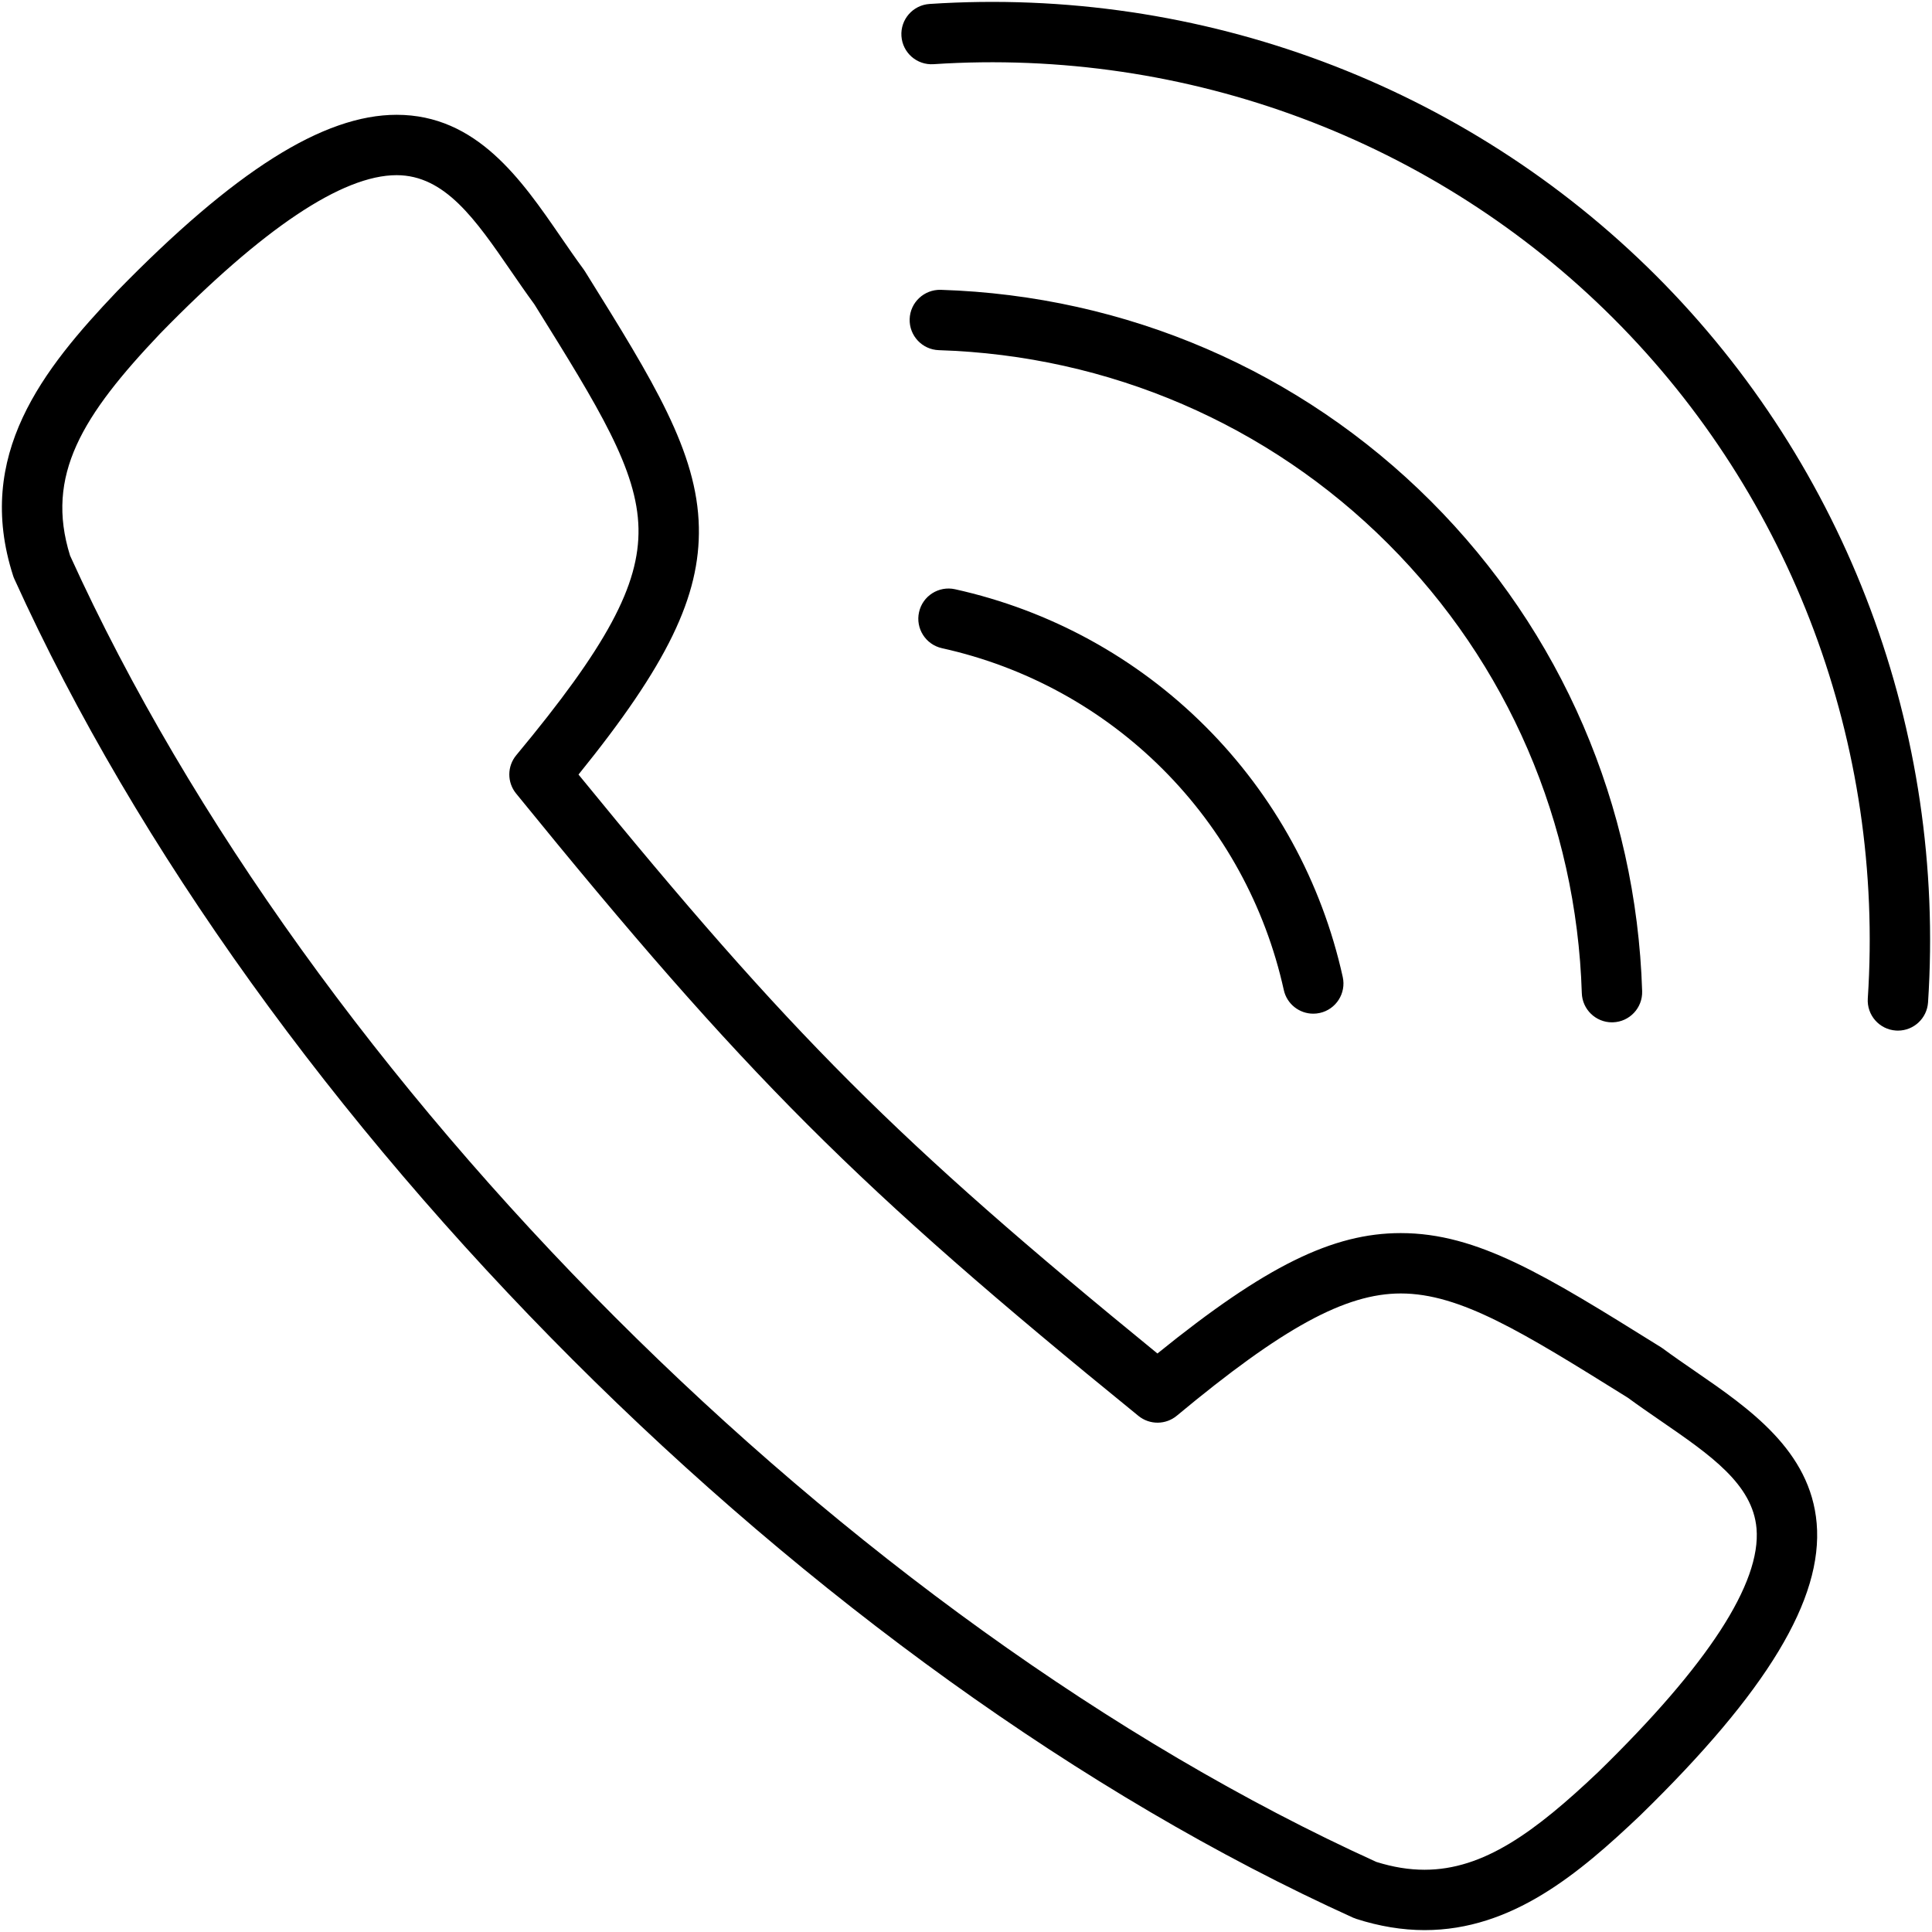 <svg width="81" height="81" viewBox="0 0 81 81" fill="none" xmlns="http://www.w3.org/2000/svg">
<g clip-path="url(#clip0_3627_157)">
<path d="M71.069 57.49C70.616 57.179 70.148 56.856 69.711 56.534C69.684 56.514 69.657 56.496 69.629 56.478L69.509 56.404C64.796 53.469 61.951 51.698 58.728 51.698C55.874 51.698 53.053 53.08 48.526 56.746C37.586 47.815 33.184 43.414 24.254 32.473C27.977 27.874 29.358 25.006 29.3 22.103C29.236 18.944 27.39 15.978 24.595 11.489L24.521 11.371C24.504 11.343 24.485 11.315 24.465 11.288C24.143 10.851 23.821 10.383 23.509 9.93C21.859 7.531 19.988 4.813 16.629 4.813C13.555 4.813 9.828 7.167 4.899 12.221C4.896 12.225 4.892 12.229 4.888 12.233C1.8 15.484 -1.079 19.082 0.55 24.139C0.564 24.185 0.582 24.23 0.602 24.273C10.908 47.013 33.987 70.092 56.726 80.398C56.77 80.418 56.815 80.435 56.861 80.45C57.832 80.762 58.796 80.921 59.727 80.921C63.396 80.921 66.204 78.545 68.766 76.112C68.77 76.108 68.774 76.104 68.778 76.1C74.088 70.923 76.435 67.036 76.165 63.868C75.905 60.819 73.336 59.05 71.069 57.49ZM67.018 74.282C64.347 76.818 62.195 78.389 59.727 78.39C59.071 78.39 58.408 78.282 57.704 78.062C35.52 67.982 13.018 45.479 2.938 23.296C1.884 19.927 3.456 17.417 6.717 13.983C11.013 9.578 14.348 7.344 16.628 7.344C18.657 7.344 19.939 9.207 21.424 11.365C21.738 11.821 22.062 12.292 22.398 12.75L22.446 12.826C25.111 17.107 26.719 19.691 26.769 22.154C26.817 24.535 25.428 27.112 21.646 31.661C21.259 32.126 21.255 32.799 21.637 33.268C31.26 45.106 35.893 49.74 47.731 59.363C48.2 59.744 48.874 59.741 49.339 59.354C53.773 55.666 56.406 54.229 58.728 54.229C61.228 54.229 63.841 55.856 68.171 58.552L68.249 58.601C68.707 58.937 69.178 59.261 69.634 59.575C71.7 60.997 73.485 62.225 73.643 64.083C73.838 66.372 71.609 69.804 67.018 74.282ZM58.199 22.801C53.188 17.789 46.498 14.906 39.364 14.681C38.665 14.659 38.116 14.075 38.138 13.376C38.16 12.678 38.744 12.133 39.443 12.151C47.224 12.396 54.52 15.543 59.989 21.011C65.457 26.479 68.603 33.776 68.848 41.556C68.87 42.255 68.322 42.839 67.623 42.861C67.61 42.861 67.596 42.862 67.583 42.862C66.902 42.862 66.34 42.321 66.318 41.636C66.094 34.501 63.21 27.812 58.199 22.801ZM50.54 30.459C53.423 33.342 55.413 36.973 56.295 40.96C56.446 41.642 56.016 42.318 55.333 42.469C55.241 42.49 55.149 42.499 55.058 42.499C54.478 42.499 53.954 42.097 53.824 41.507C53.046 37.991 51.291 34.79 48.75 32.249C46.209 29.708 43.008 27.954 39.493 27.176C38.81 27.025 38.379 26.349 38.531 25.667C38.681 24.984 39.357 24.554 40.04 24.704C44.027 25.587 47.658 27.577 50.54 30.459ZM80.834 42.027C80.789 42.696 80.233 43.209 79.572 43.209C79.544 43.209 79.516 43.208 79.487 43.206C78.79 43.16 78.262 42.557 78.308 41.86C79.01 31.22 75.124 20.829 67.647 13.352C60.17 5.875 49.779 1.99 39.139 2.691C38.439 2.737 37.839 2.209 37.793 1.512C37.747 0.814 38.275 0.212 38.973 0.166C50.341 -0.585 61.444 3.57 69.437 11.562C77.43 19.555 81.584 30.659 80.834 42.027Z" fill="black"/>
</g>
<defs>
<clipPath id="clip0_3627_157">
<rect width="81" height="81" fill="white"/>
</clipPath>
</defs>
</svg>
